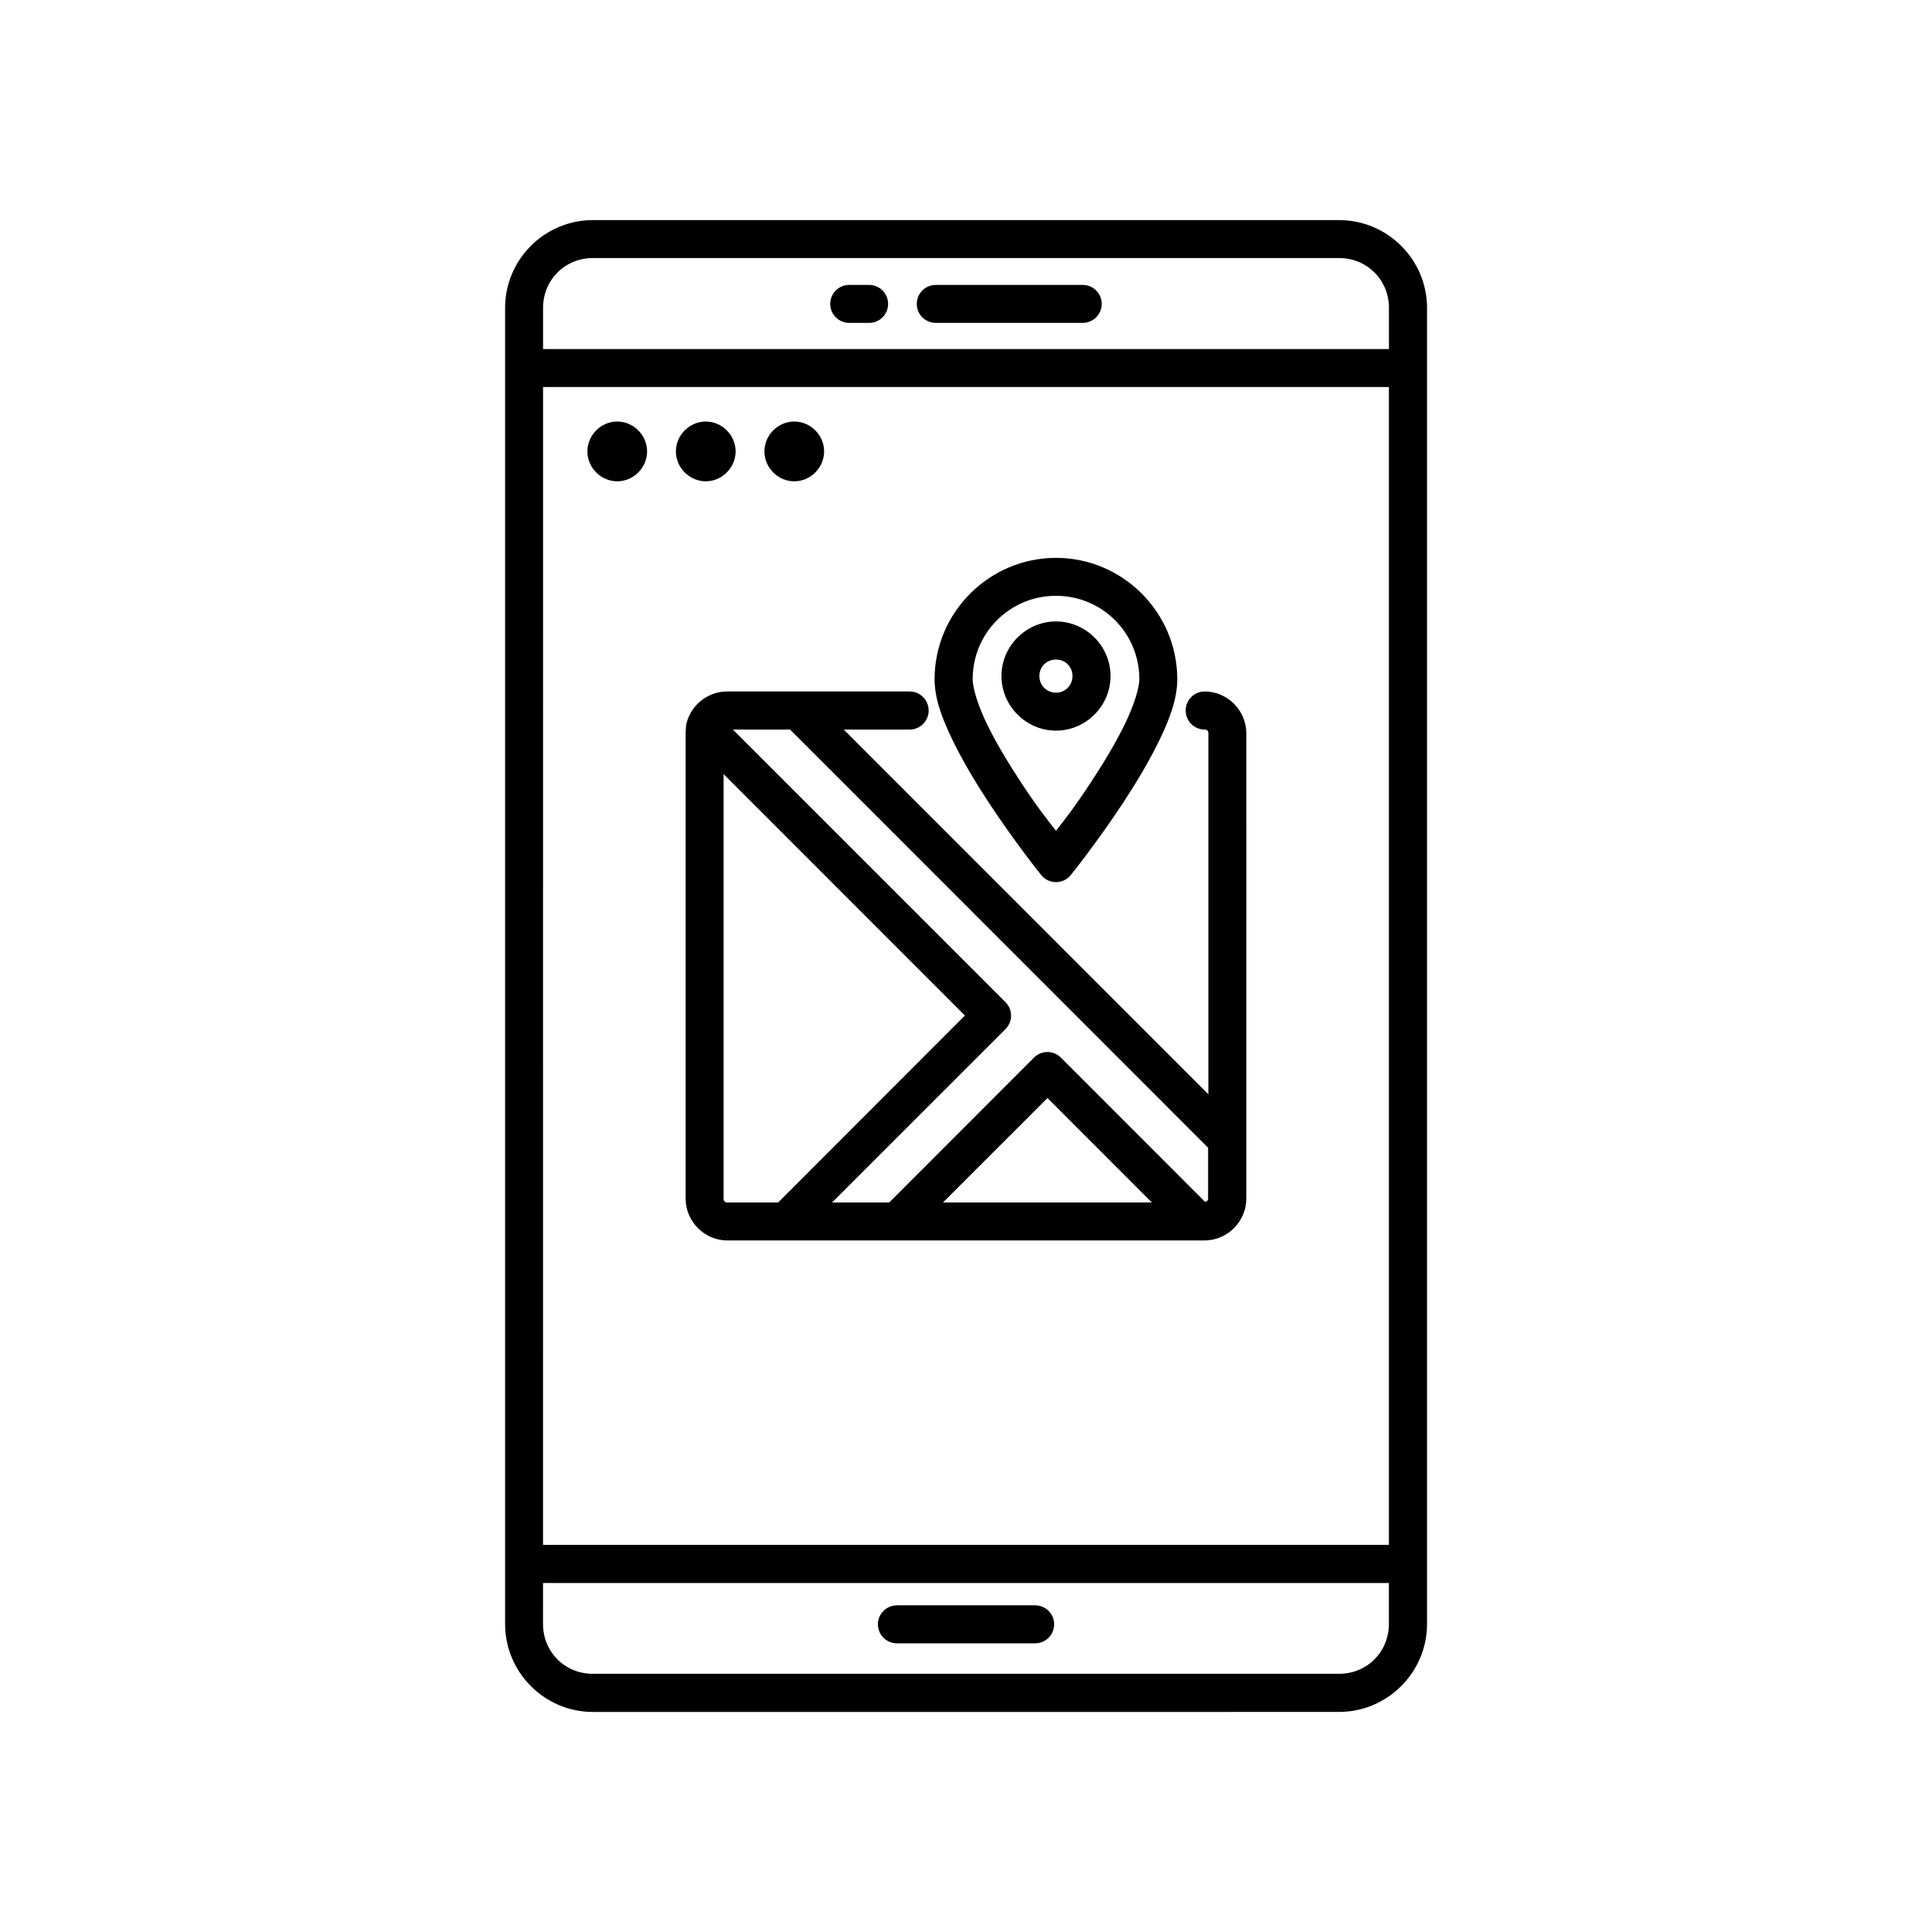 <?xml version="1.0" encoding="UTF-8"?>
<!-- Uploaded to: SVG Repo, www.svgrepo.com, Generator: SVG Repo Mixer Tools -->
<svg fill="#000000" width="800px" height="800px" version="1.1" viewBox="144 144 512 512" xmlns="http://www.w3.org/2000/svg">
 <path d="m301.11 202.33c-12.812 0-23.254 10.449-23.254 23.273v348.76c0 12.824 10.441 23.32 23.254 23.32l197.77-0.004c12.812 0 23.301-10.5 23.301-23.32v-348.76c0-12.824-10.492-23.273-23.301-23.273zm0 10.055h197.77c7.406 0 13.207 5.805 13.207 13.215v10.895h-224.17v-10.895c0-7.414 5.789-13.215 13.195-13.215zm67.957 7.113v0.004c-1.34-0.004-2.625 0.527-3.574 1.473-0.945 0.949-1.477 2.234-1.477 3.574 0.016 2.781 2.273 5.023 5.051 5.019h5.254c2.773 0 5.027-2.242 5.039-5.019 0-1.34-0.531-2.621-1.473-3.57-0.945-0.945-2.231-1.477-3.566-1.477zm22.938 0v0.004c-1.34-0.004-2.625 0.527-3.574 1.473-0.945 0.949-1.477 2.234-1.477 3.574 0.012 2.781 2.273 5.023 5.051 5.019h38.918-0.004c2.777 0.004 5.039-2.238 5.051-5.019 0-1.34-0.531-2.625-1.477-3.574-0.949-0.945-2.234-1.477-3.574-1.473zm-104.09 27.059h224.16v306.85l-224.17 0.004zm19.453 9.152c-4.219 0.109-7.703 3.676-7.703 7.922 0 4.312 3.602 7.922 7.91 7.922 4.309 0 7.91-3.609 7.91-7.922s-3.602-7.922-7.91-7.922h-0.207zm23.457 0c-4.219 0.109-7.703 3.676-7.703 7.922 0 4.312 3.602 7.922 7.91 7.922s7.91-3.609 7.91-7.922-3.602-7.922-7.91-7.922h-0.207zm23.457 0c-4.219 0.109-7.703 3.676-7.703 7.922 0 4.312 3.602 7.922 7.91 7.922 4.309 0 7.91-3.609 7.91-7.922s-3.602-7.922-7.91-7.922h-0.207zm69.57 36.133c-17.695 0-32.176 14.461-32.176 32.168 0 5.266 2.07 10.531 4.762 16.117 2.695 5.59 6.188 11.375 9.652 16.648 6.934 10.551 13.844 19.121 13.844 19.121 0.957 1.184 2.394 1.875 3.918 1.875 1.52 0 2.961-0.691 3.914-1.875 0 0 6.922-8.57 13.855-19.121 3.465-5.273 6.949-11.062 9.645-16.648 2.695-5.59 4.723-10.852 4.723-16.117 0-17.703-14.441-32.168-32.137-32.168zm0 10.055c12.254 0 22.09 9.855 22.09 22.109 0 2.223-1.367 6.762-3.758 11.719-2.391 4.957-5.691 10.438-9.004 15.477-4.672 7.109-6.973 9.922-9.328 12.969-2.356-3.047-4.695-5.859-9.367-12.969-3.312-5.039-6.613-10.52-9.004-15.477-2.391-4.957-3.711-9.496-3.711-11.719 0-12.254 9.824-22.109 22.082-22.109zm0 6.789c-7.922 0-14.453 6.535-14.453 14.465 0 7.93 6.535 14.477 14.453 14.477 7.922 0 14.453-6.547 14.453-14.477 0-7.93-6.535-14.465-14.453-14.465zm-0.227 10.105c0.078-0.004 0.148 0 0.227 0 2.481 0 4.359 1.883 4.359 4.359 0 2.477-1.879 4.41-4.359 4.41-2.481 0-4.398-1.93-4.398-4.41 0-2.398 1.805-4.246 4.172-4.359zm-86.965 8.453c-0.242 0-0.48 0.012-0.719 0.031-4.922 0.34-9.062 3.969-10.078 8.738v0.004c-0.066 0.348-0.098 0.707-0.09 1.062-0.047 0.406-0.07 0.82-0.07 1.238v123.34c0 6.039 4.988 11.07 11.02 11.07h126.54c0.16 0 0.32-0.012 0.48-0.02 5.812-0.262 10.539-5.172 10.539-11.051l0.004-123.34c0-6.039-4.988-11.07-11.02-11.07-1.34-0.004-2.625 0.527-3.57 1.477-0.949 0.945-1.48 2.231-1.477 3.574-0.004 1.34 0.527 2.625 1.477 3.57 0.945 0.949 2.231 1.48 3.57 1.477 0.629 0 0.965 0.344 0.965 0.973v95.664l-96.621-96.637h17.449c1.336 0.004 2.621-0.527 3.57-1.477 0.945-0.945 1.477-2.231 1.477-3.57 0-1.344-0.531-2.629-1.477-3.574-0.949-0.949-2.234-1.48-3.57-1.477h-48.371-0.031zm1.566 10.098h15.145l110.79 110.82v13.5c0 0.527-0.359 0.75-0.809 0.848l-38.199-38.23-0.004 0.004c-0.945-0.953-2.231-1.488-3.57-1.488s-2.629 0.535-3.574 1.488l-38.355 38.387h-15.145l45.953-45.941v-0.004c0.953-0.945 1.488-2.234 1.488-3.578 0-1.34-0.535-2.629-1.488-3.574zm-2.465 11.801 63.953 63.98-49.496 49.543h-13.492c-0.629 0-0.965-0.375-0.965-1.004zm85.836 85.844 27.66 27.68h-55.352zm-133.69 128.53h224.16v10.844c0 7.414-5.801 13.215-13.207 13.215h-197.76c-7.406 0-13.195-5.805-13.195-13.215zm93.785 5.914c-1.34 0-2.621 0.531-3.566 1.48-0.945 0.949-1.477 2.238-1.473 3.578 0.02 2.773 2.269 5.008 5.039 5.008h36.625c2.773 0.008 5.031-2.231 5.047-5.008 0.008-1.344-0.523-2.629-1.473-3.582-0.945-0.949-2.234-1.48-3.574-1.477z"/>
</svg>